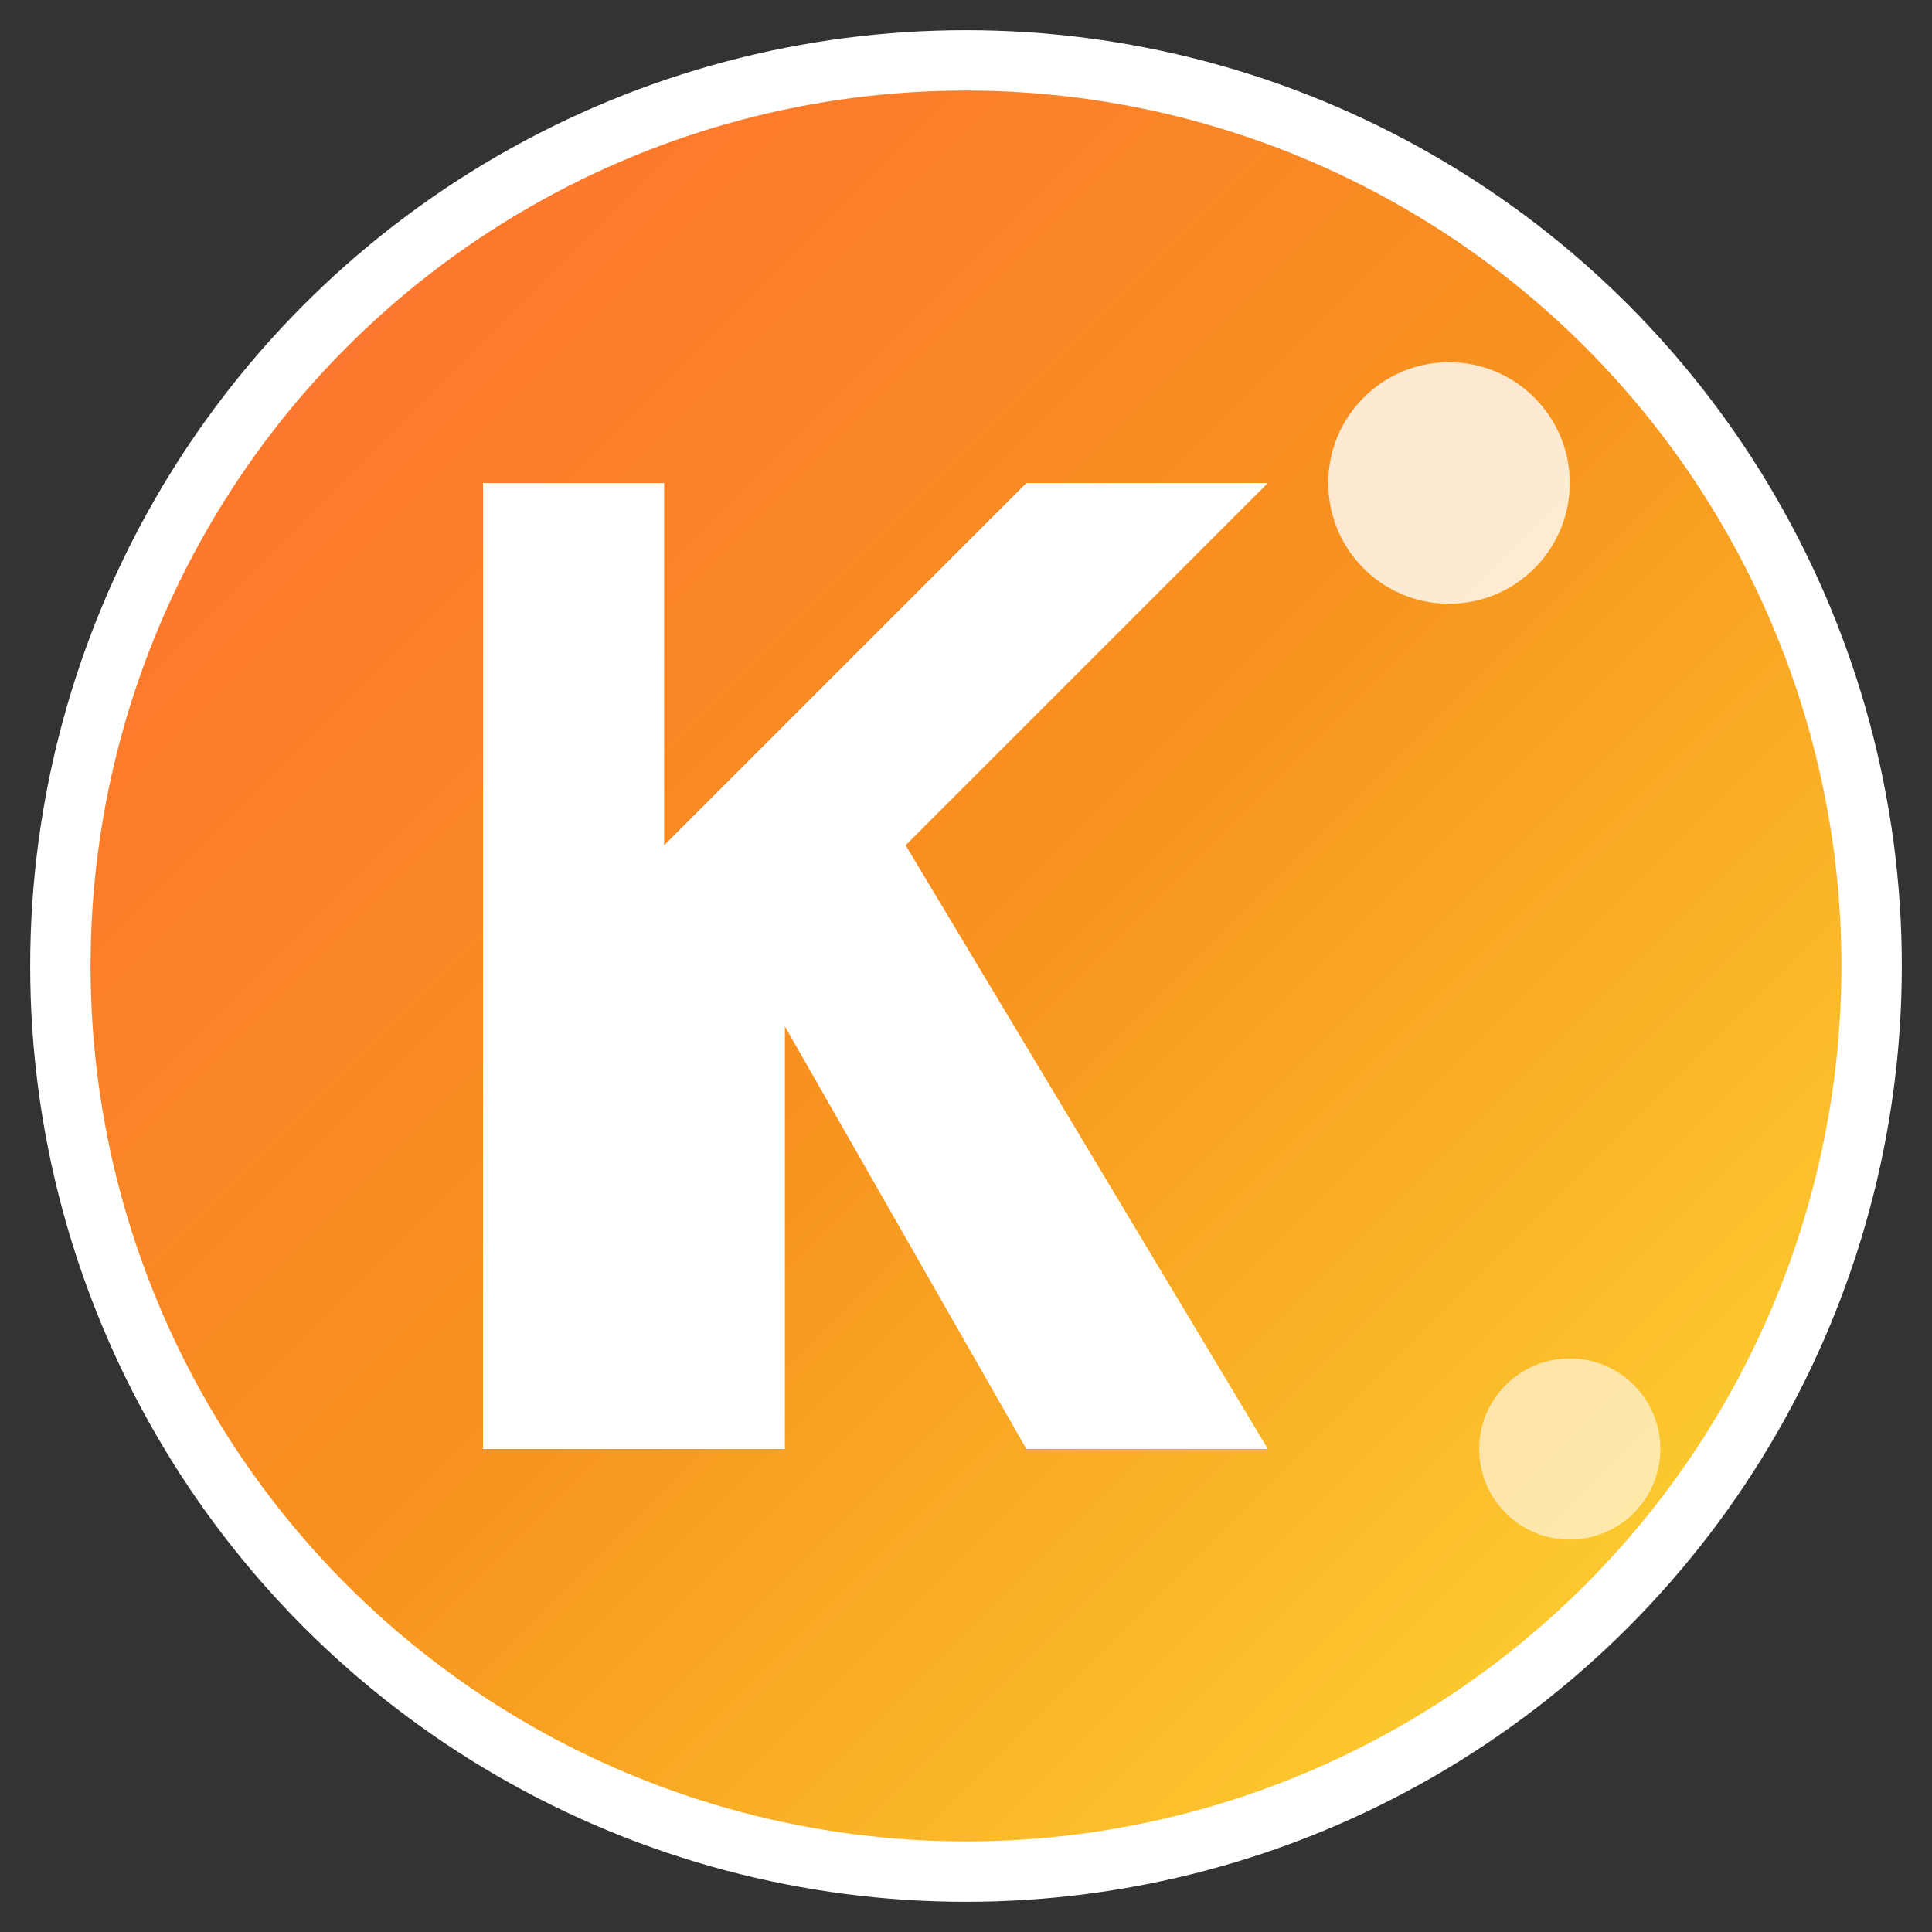 <svg width="32" height="32" viewBox="0 0 32 32" xmlns="http://www.w3.org/2000/svg">
  <rect x="0" y="0" width="32" height="32" fill="#333333" stroke="none"/>
  <defs>
    <linearGradient id="logoGrad" x1="0%" y1="0%" x2="100%" y2="100%">
      <stop offset="0%" style="stop-color:#FF6B35;stop-opacity:1" />
      <stop offset="50%" style="stop-color:#F7931E;stop-opacity:1" />
      <stop offset="100%" style="stop-color:#FFE135;stop-opacity:1" />
    </linearGradient>
  </defs>
  
  <!-- Background circle -->
  <circle cx="16" cy="16" r="15" fill="url(#logoGrad)" stroke="#fff" stroke-width="1"/>
  
  <!-- Letter 'n' stylized -->
  <path d="M8 24V8h3v6l6-6h4l-6 6 6 10h-4l-4-7v7H8z" fill="#fff"/>
  
  <!-- Accent elements -->
  <circle cx="24" cy="8" r="2" fill="#fff" opacity="0.8"/>
  <circle cx="26" cy="24" r="1.5" fill="#fff" opacity="0.6"/>
</svg>